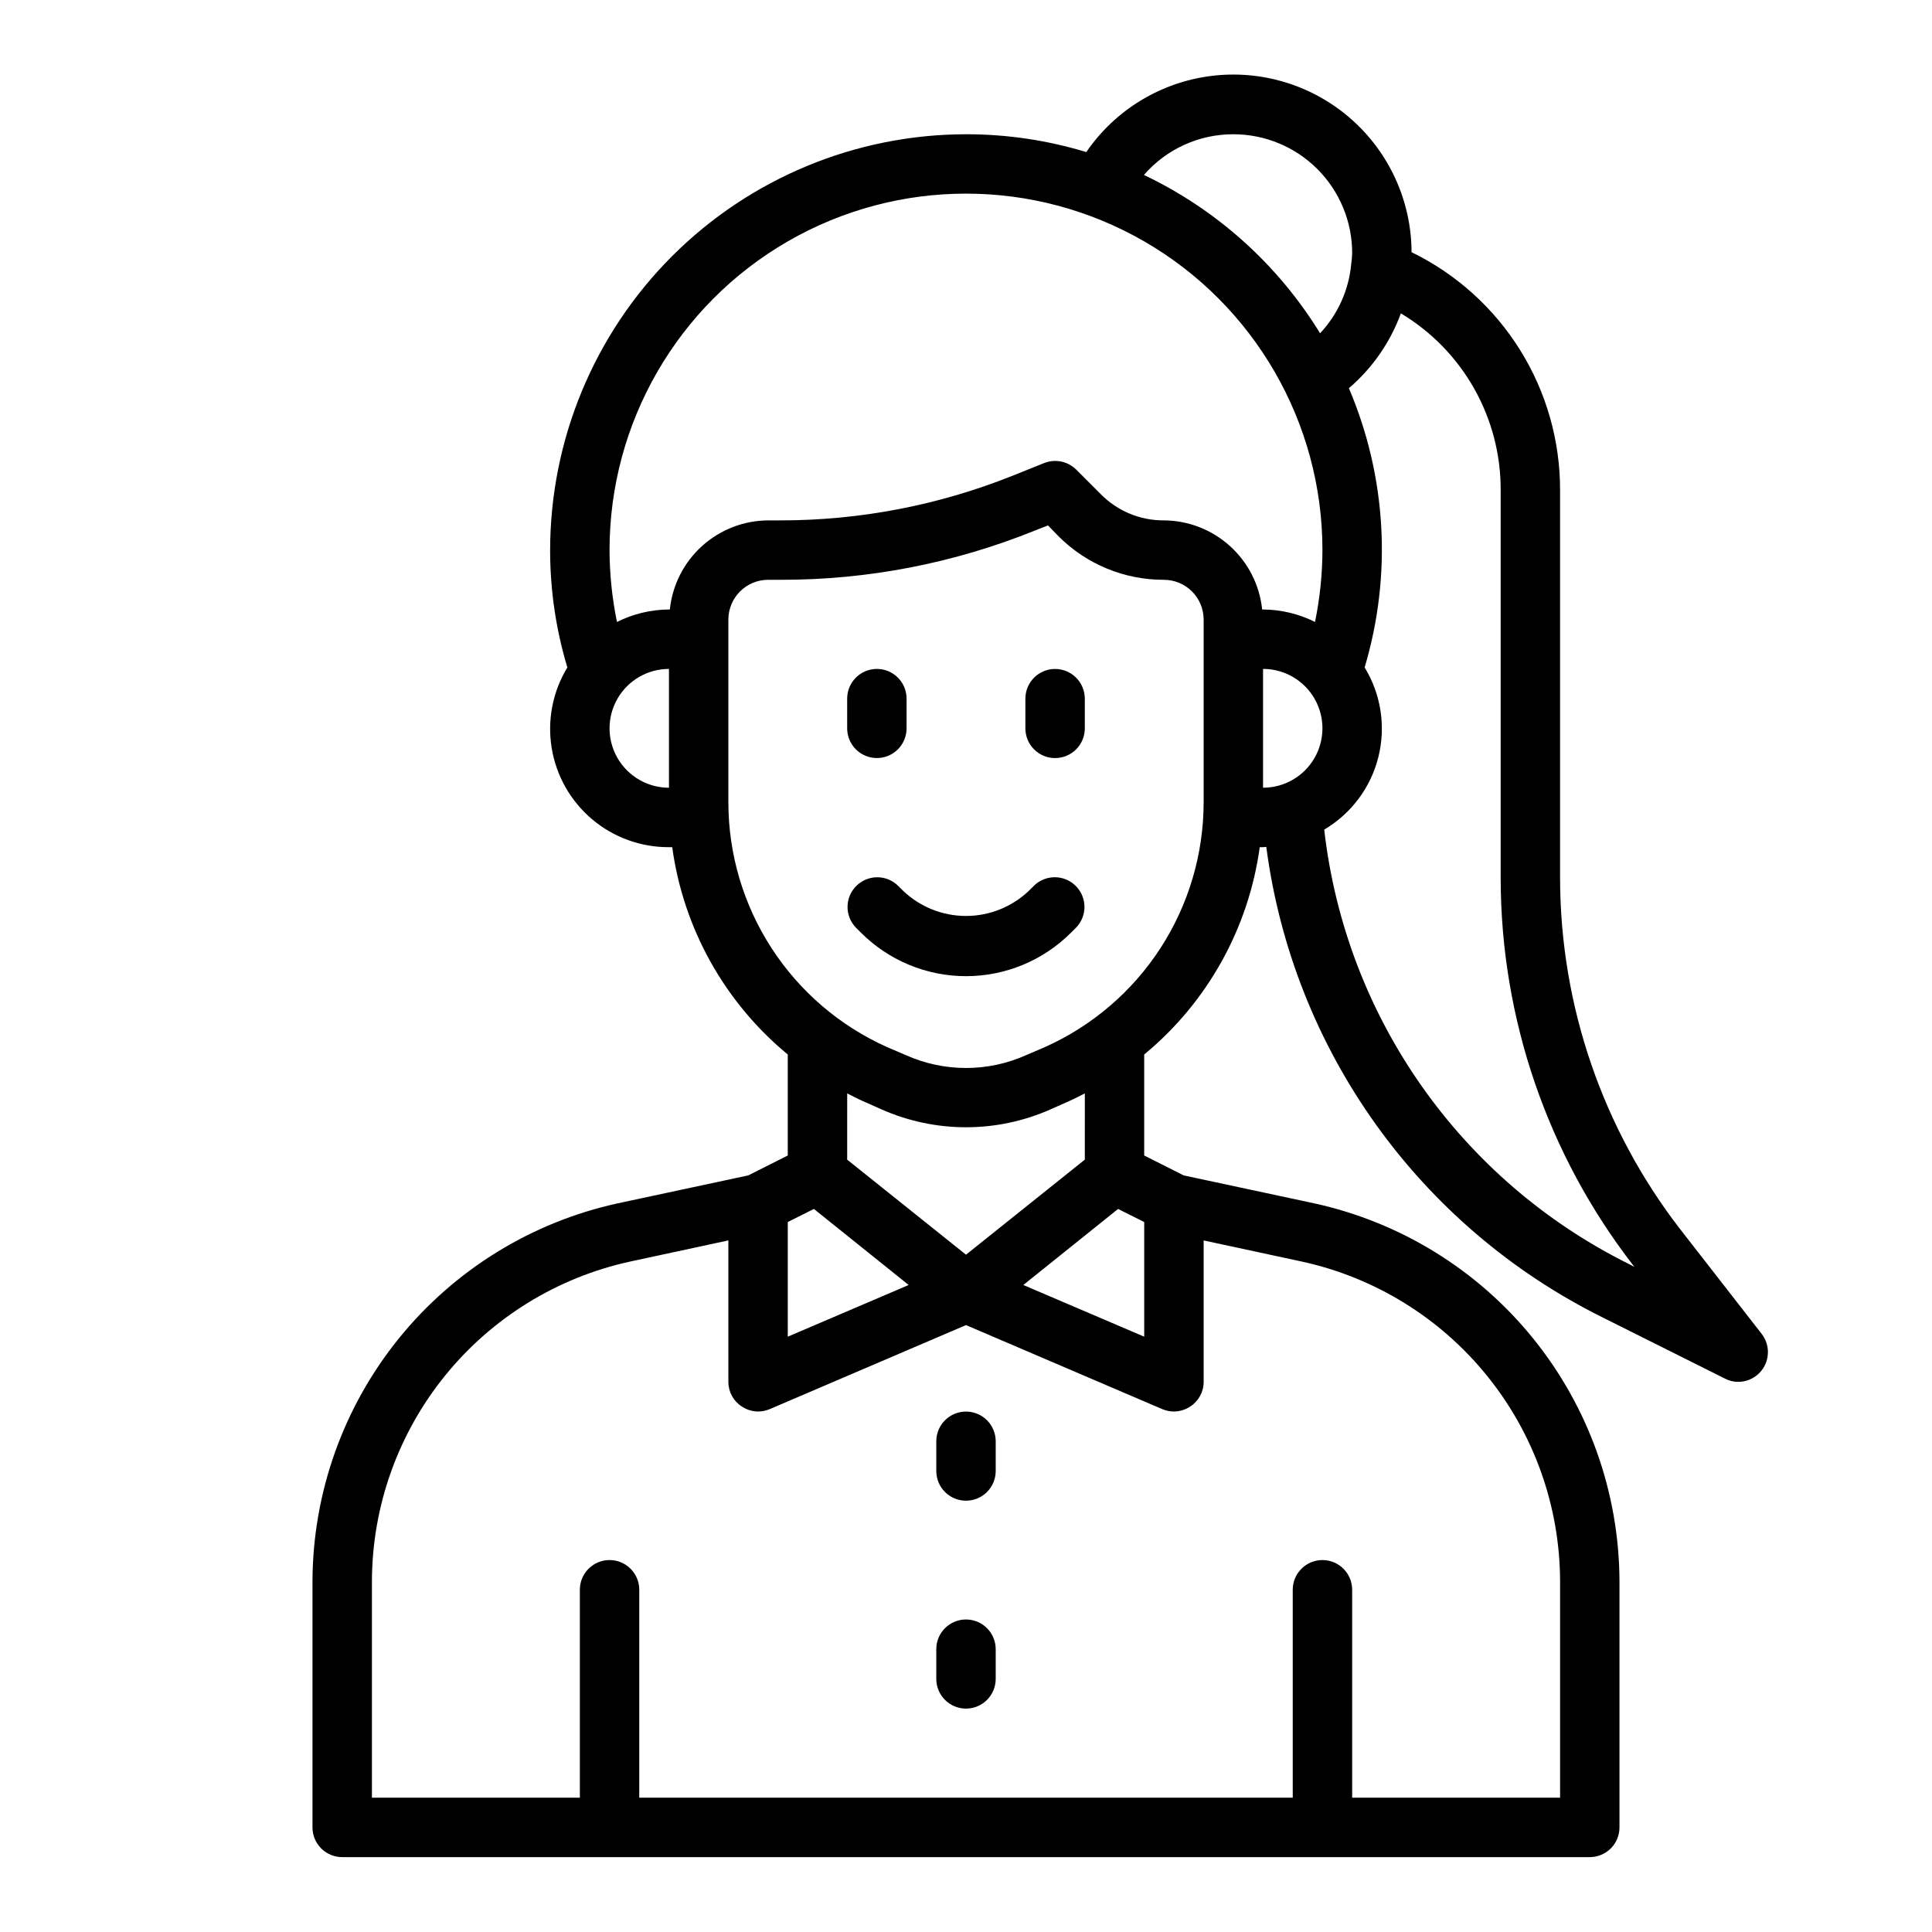 <?xml version="1.0" encoding="UTF-8"?>
<!-- Uploaded to: SVG Repo, www.svgrepo.com, Generator: SVG Repo Mixer Tools -->
<svg fill="#000000" width="800px" height="800px" version="1.1" viewBox="144 144 512 512" xmlns="http://www.w3.org/2000/svg">
 <g>
  <path d="m610.89 497.53-21.57-27.711v0.004c-20.602-26.621-31.812-59.309-31.883-92.969v-102.81c0.047-13.172-3.625-26.09-10.586-37.27-6.961-11.18-16.934-20.172-28.773-25.945-0.047-13.516-5.883-26.367-16.035-35.297-10.148-8.93-23.641-13.082-37.055-11.406-13.414 1.68-25.469 9.023-33.109 20.176-10.332-3.141-21.078-4.734-31.879-4.723-29.223 0.031-57.234 11.652-77.895 32.312-20.664 20.664-32.285 48.676-32.316 77.895-0.008 10.535 1.531 21.012 4.566 31.094-3.879 6.383-5.356 13.938-4.16 21.309 1.195 7.371 4.984 14.07 10.684 18.898 5.699 4.824 12.934 7.457 20.398 7.422h0.867c2.945 21.508 13.879 41.125 30.621 54.945v26.766l-10.469 5.273-34.559 7.398c-22.855 4.988-43.328 17.621-58.043 35.809-14.711 18.191-22.781 40.852-22.883 64.246v65.34c0 2.086 0.832 4.09 2.309 5.566 1.477 1.473 3.477 2.305 5.566 2.305h330.62c2.086 0 4.09-0.832 5.566-2.305 1.477-1.477 2.305-3.481 2.305-5.566v-65.34c-0.102-23.395-8.172-46.055-22.883-64.246-14.711-18.188-35.188-30.82-58.043-35.809l-34.559-7.398-10.469-5.273v-26.766c16.746-13.82 27.676-33.438 30.621-54.945h0.867c0.316 0 0.629-0.078 0.867-0.078 7.082 53.809 40.492 100.56 89.109 124.69l32.434 16.215c1.09 0.582 2.309 0.879 3.543 0.867 2.996-0.008 5.727-1.715 7.047-4.406 1.32-2.688 1-5.894-0.828-8.27zm-140.04-317.95c8.352 0 16.359 3.316 22.266 9.223 5.902 5.906 9.223 13.914 9.223 22.266-0.02 0.922-0.098 1.844-0.238 2.754-0.602 6.922-3.512 13.438-8.266 18.5-11.172-18.207-27.391-32.781-46.68-41.957 5.957-6.867 14.605-10.805 23.695-10.785zm-149.57 173.18c-5.625 0-10.82-3-13.633-7.871-2.812-4.871-2.812-10.871 0-15.746 2.812-4.871 8.008-7.871 13.633-7.871zm31.488 115.09 6.926-3.465 25.113 20.152-32.039 13.699zm78.719-16.531-31.488 25.191-31.488-25.191 0.004-17.555c1.418 0.707 2.754 1.418 4.172 2.047l4.961 2.203h-0.004c14.242 6.297 30.477 6.297 44.715 0l4.961-2.203c1.418-0.629 2.754-1.34 4.172-2.047zm8.816 13.066 6.926 3.465v30.387l-32.039-13.699zm11.73 53.059c0.977 0.406 2.016 0.617 3.07 0.629 1.543-0.02 3.047-0.484 4.332-1.336 2.219-1.434 3.555-3.894 3.543-6.535v-37.473l25.977 5.59c19.34 4.207 36.672 14.883 49.121 30.27 12.453 15.387 19.285 34.562 19.363 54.355v57.465h-55.102v-55.102c0-4.348-3.527-7.875-7.875-7.875-4.348 0-7.871 3.527-7.871 7.875v55.105l-173.18-0.004v-55.102c0-4.348-3.523-7.875-7.871-7.875s-7.871 3.527-7.871 7.875v55.105l-55.105-0.004v-57.465c0.078-19.793 6.91-38.969 19.363-54.355s29.781-26.062 49.121-30.27l25.977-5.59 0.004 37.473c-0.012 2.641 1.324 5.102 3.543 6.535 1.281 0.852 2.785 1.316 4.328 1.336 1.055-0.012 2.098-0.223 3.07-0.629l52.035-22.277zm10.945-160.75c-0.023 13.699-4 27.102-11.457 38.598-7.457 11.492-18.078 20.586-30.582 26.188l-4.961 2.125h0.004c-10.164 4.566-21.797 4.566-31.961 0l-4.961-2.125c-12.504-5.602-23.121-14.695-30.578-26.188-7.461-11.496-11.438-24.898-11.457-38.598v-48.492c0-5.824 4.723-10.547 10.547-10.547h3.309c23.035 0.043 45.863-4.367 67.227-12.992l3.621-1.418 2.832 2.914c7.394 7.383 17.422 11.52 27.867 11.496 2.797 0 5.481 1.109 7.461 3.086 1.977 1.98 3.09 4.664 3.09 7.461zm15.742-3.938v-31.488c5.625 0 10.824 3 13.633 7.871 2.812 4.875 2.812 10.875 0 15.746-2.809 4.871-8.008 7.871-13.633 7.871zm13.777-43.926c-4.277-2.144-8.992-3.277-13.777-3.305h-0.234c-0.672-6.457-3.703-12.438-8.512-16.793-4.809-4.359-11.059-6.789-17.547-6.824-6.269 0.035-12.285-2.465-16.688-6.926l-6.535-6.535c-2.238-2.211-5.574-2.891-8.5-1.73l-8.422 3.387-0.004-0.004c-19.527 7.805-40.367 11.812-61.398 11.809h-3.309c-6.488 0.035-12.738 2.465-17.547 6.824-4.809 4.356-7.84 10.336-8.508 16.793h-0.238c-4.785 0.027-9.496 1.16-13.773 3.305-1.293-6.269-1.949-12.648-1.969-19.051 0-33.746 18.004-64.934 47.23-81.809s65.238-16.875 94.465 0c29.227 16.875 47.23 48.062 47.23 81.809-0.016 6.402-0.676 12.781-1.965 19.051zm83.285 170.2c-44.754-22.176-75.199-65.543-80.848-115.17 7.168-4.238 12.34-11.172 14.352-19.25 2.012-8.082 0.699-16.629-3.644-23.734 7.293-24.395 5.816-50.574-4.172-73.996 6.219-5.32 10.961-12.152 13.777-19.836 16.504 9.887 26.559 27.754 26.449 46.996v102.81c0.055 37.141 12.43 73.215 35.188 102.57l0.234 0.316z"/>
  <path d="m423.61 321.28c-4.348 0-7.871 3.523-7.871 7.871v7.875c0 4.348 3.523 7.871 7.871 7.871 4.348 0 7.875-3.523 7.875-7.871v-7.875c0-2.086-0.832-4.09-2.309-5.566-1.477-1.473-3.477-2.305-5.566-2.305z"/>
  <path d="m376.38 344.89c2.086 0 4.09-0.828 5.566-2.305 1.477-1.477 2.305-3.481 2.305-5.566v-7.875c0-4.348-3.523-7.871-7.871-7.871-4.348 0-7.871 3.523-7.871 7.871v7.875c0 2.086 0.828 4.09 2.305 5.566 1.477 1.477 3.477 2.305 5.566 2.305z"/>
  <path d="m418.06 378.68-1.363 1.355c-4.496 4.301-10.48 6.703-16.699 6.703-6.223 0-12.207-2.402-16.703-6.703l-1.355-1.348h0.004c-3.094-2.977-8.004-2.93-11.035 0.113-3.035 3.039-3.07 7.949-0.082 11.035l1.348 1.34c7.379 7.375 17.387 11.52 27.824 11.52 10.434 0 20.441-4.144 27.82-11.52l1.355-1.348c2.988-3.086 2.953-7.996-0.078-11.035-3.035-3.043-7.945-3.09-11.035-0.113z"/>
  <path d="m400 518.08c-4.348 0-7.875 3.523-7.875 7.871v7.875c0 4.348 3.527 7.871 7.875 7.871s7.871-3.523 7.871-7.871v-7.875c0-2.086-0.828-4.09-2.305-5.566-1.477-1.473-3.481-2.305-5.566-2.305z"/>
  <path d="m400 573.18c-4.348 0-7.875 3.523-7.875 7.871v7.871c0 4.348 3.527 7.875 7.875 7.875s7.871-3.527 7.871-7.875v-7.871c0-2.086-0.828-4.09-2.305-5.566-1.477-1.477-3.481-2.305-5.566-2.305z"/>
 </g>
</svg>